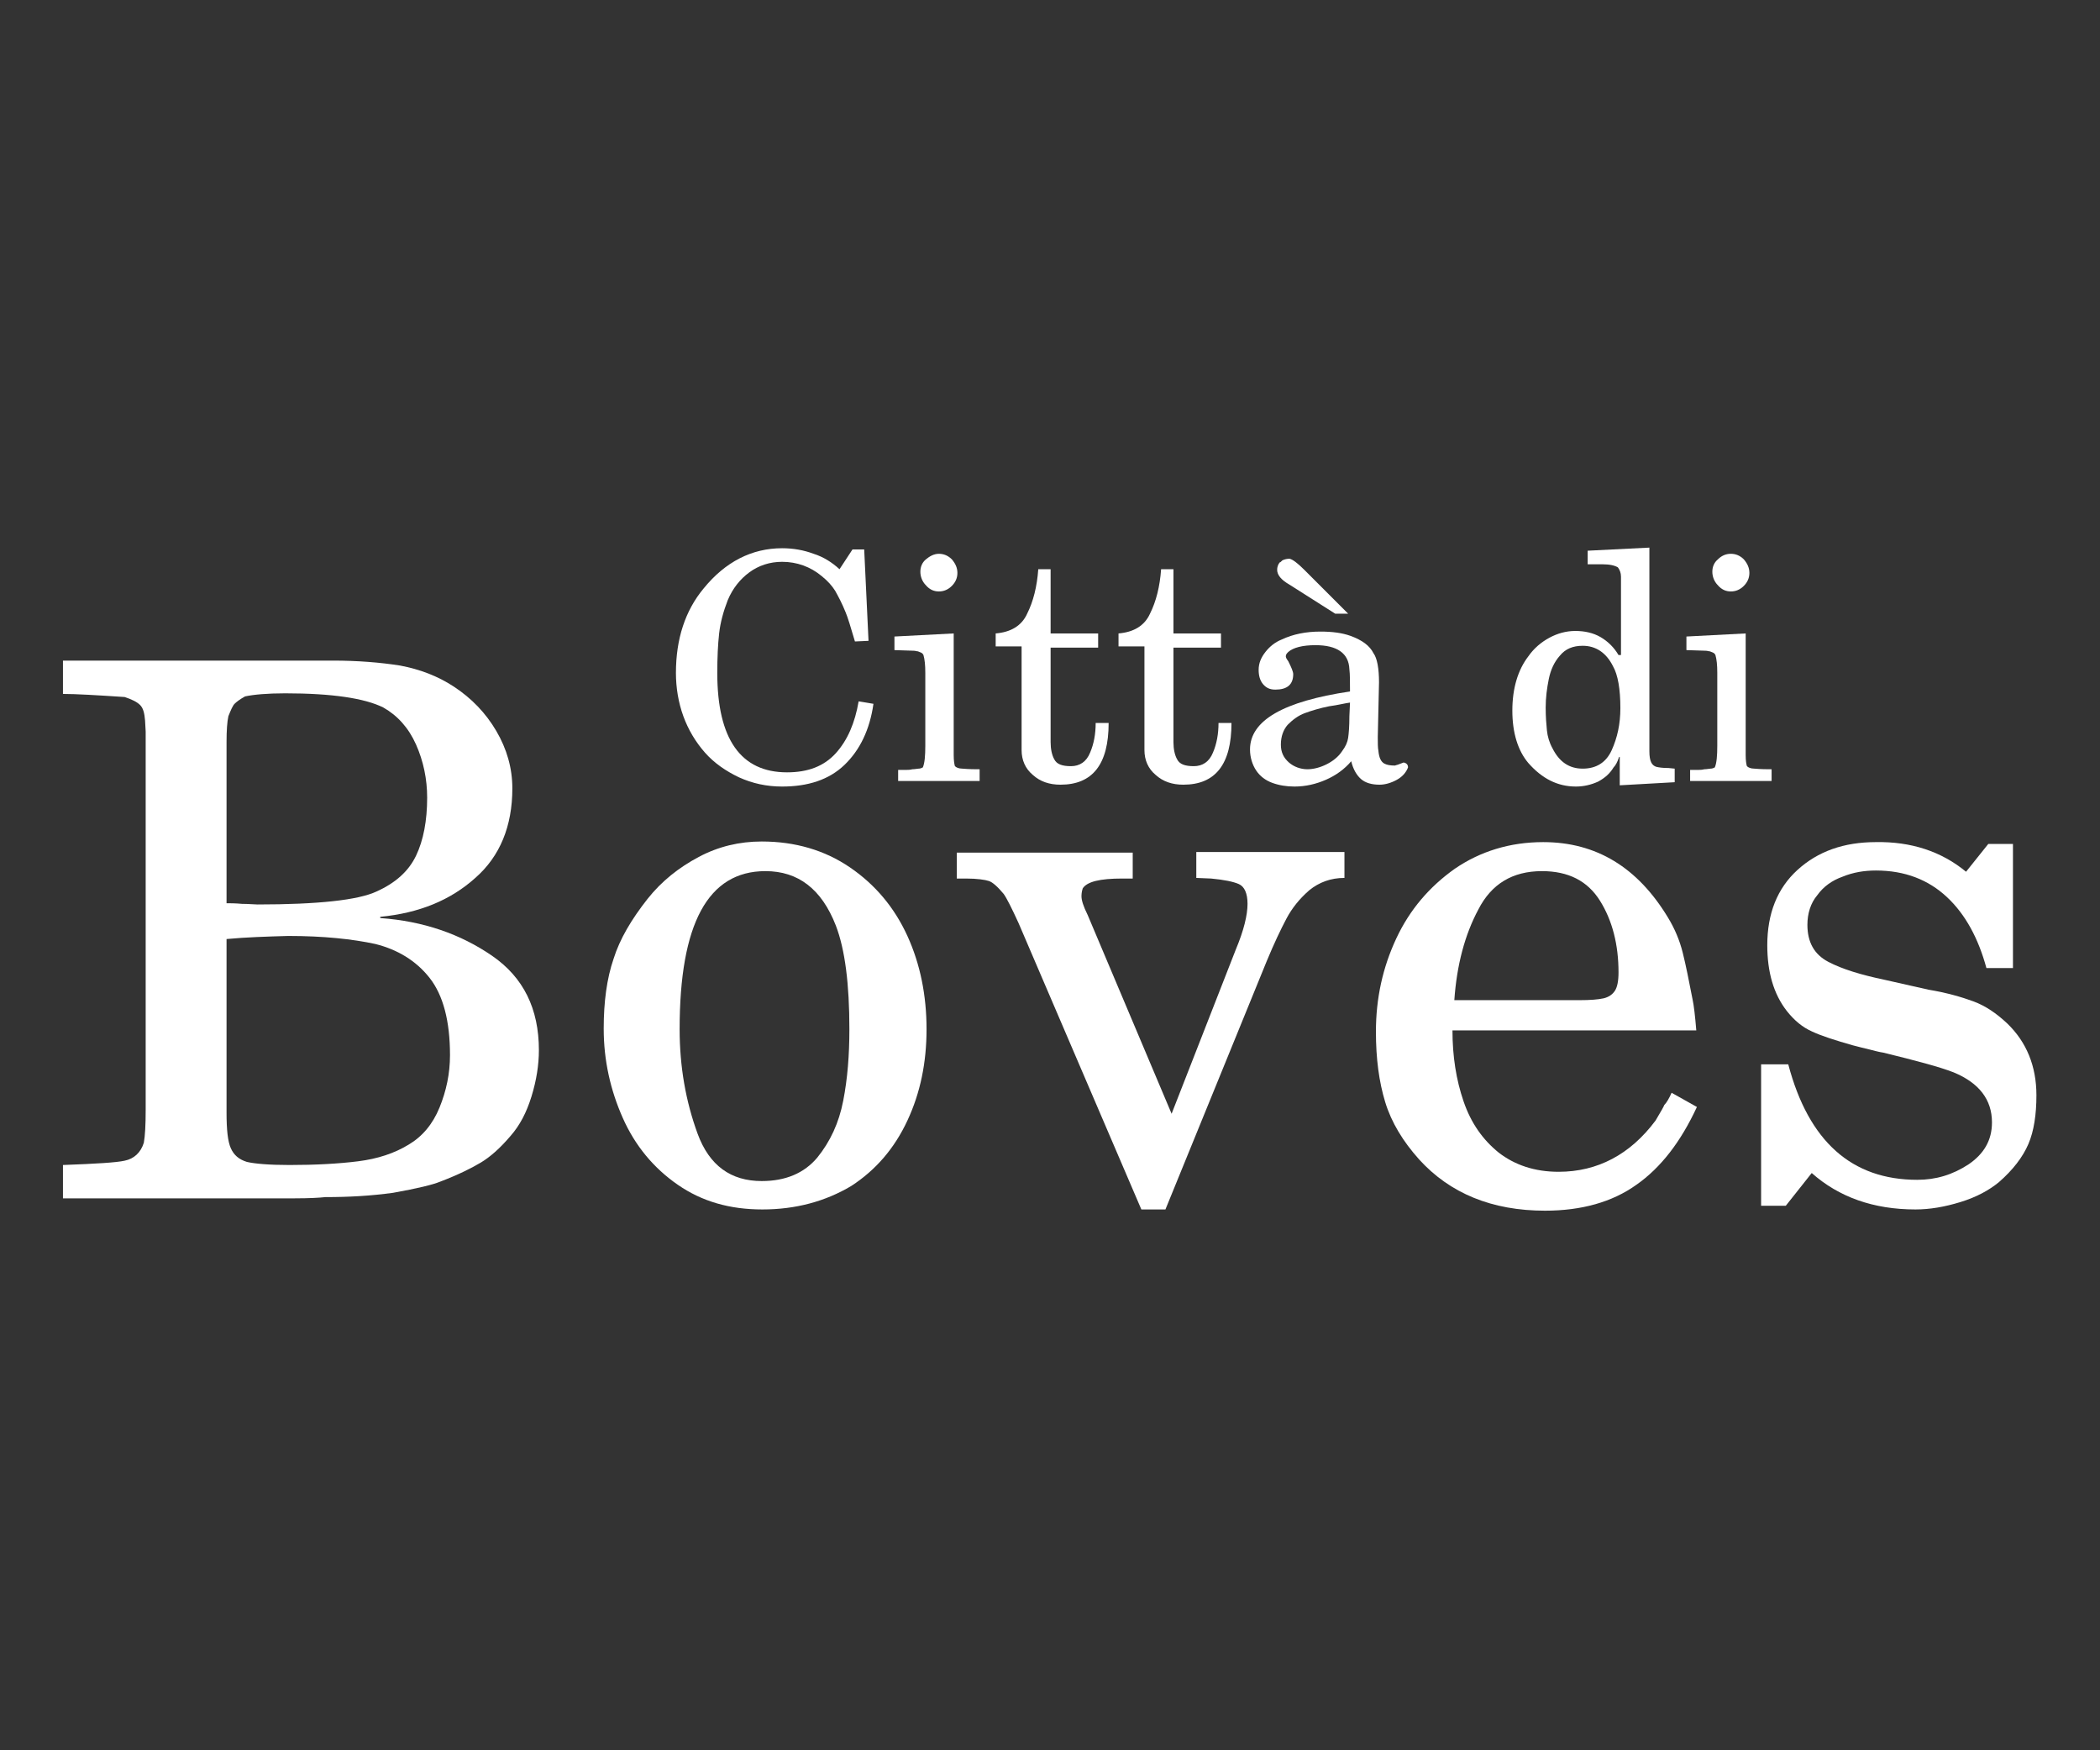 <?xml version="1.0" encoding="utf-8"?>
<!-- Generator: Adobe Illustrator 27.8.0, SVG Export Plug-In . SVG Version: 6.00 Build 0)  -->
<svg version="1.1" id="Logo_x5F_orizzontale" xmlns="http://www.w3.org/2000/svg" xmlns:xlink="http://www.w3.org/1999/xlink"
	 x="0px" y="0px" viewBox="0 0 340.2 283.5" style="enable-background:new 0 0 340.2 283.5;" xml:space="preserve">
<rect x="0" y="0" width="340.2" height="283.5" fill="#333333" stroke="none"/>
<style type="text/css">
	.st0{fill:#FFFFFF;}
</style>
<g>
	<g>
		<path class="st0" d="M47.8,194.1H10.2v-5.4c5.4-0.2,8.7-0.4,10-0.7c1.5-0.3,2.6-1.3,3.1-2.9c0.2-1.1,0.3-2.9,0.3-5.3v-61.3
			l-0.1-1.8c-0.1-1.2-0.3-2-0.8-2.5s-1.3-0.9-2.5-1.3c-4.5-0.3-7.9-0.5-10-0.5V107h43.7c4.1,0,7.7,0.3,10.9,0.8
			c3.2,0.6,6.1,1.7,8.7,3.4c2.9,1.9,5.2,4.3,6.9,7.2c1.7,2.9,2.6,6,2.6,9.3c0,6.1-2,11-6,14.5c-4,3.6-9.1,5.7-15.4,6.3v0.2
			c7,0.5,13,2.6,18.1,6.1s7.6,8.6,7.6,15.3c0,2.4-0.4,4.9-1.2,7.5c-0.8,2.6-1.9,4.7-3.4,6.4c-1.7,2-3.3,3.4-4.8,4.3
			c-1.5,0.9-3.7,2-6.6,3.1c-1.2,0.5-3.7,1.1-7.6,1.8c-3.6,0.5-7.2,0.7-11,0.7C51.8,194,50.1,194.1,47.8,194.1z M36.7,120.2v26.1
			c0.5,0,1.4,0,2.5,0.1c1.1,0,2,0.1,2.5,0.1c9.8,0,16.3-0.7,19.3-2.1c3.1-1.4,5.2-3.3,6.4-5.8c1.2-2.5,1.8-5.7,1.8-9.4
			c0-3-0.6-5.9-1.8-8.6c-1.2-2.7-3-4.7-5.3-6c-3-1.5-8.3-2.3-15.9-2.3c-2.9,0-5.1,0.2-6.5,0.5c-0.9,0.5-1.4,0.9-1.7,1.2s-0.6,1-1,2
			C36.8,116.9,36.7,118.3,36.7,120.2z M36.7,152.1v28.1c0,2.8,0.2,4.7,0.7,5.8s1.3,1.8,2.6,2.2c1.3,0.3,3.6,0.5,6.9,0.5
			c4.2,0,7.9-0.2,11.1-0.6c3.2-0.4,5.9-1.3,8.2-2.7c2.2-1.3,3.9-3.3,5-6s1.7-5.5,1.7-8.5c0-5.5-1.1-9.7-3.3-12.5
			c-2.2-2.8-5.2-4.6-8.8-5.5c-3.7-0.8-8.4-1.3-14.1-1.3C43.2,151.7,39.9,151.8,36.7,152.1z"/>
		<path class="st0" d="M123.5,195.9c-5.3,0-9.8-1.3-13.7-4c-3.9-2.7-6.9-6.3-8.9-10.8s-3.1-9.3-3.1-14.5c0-4.3,0.5-8.1,1.6-11.3
			c1-3.2,2.9-6.4,5.5-9.7c2.3-2.9,5.1-5.1,8.3-6.8c3.2-1.7,6.6-2.5,10.2-2.5c5.4,0,10.2,1.4,14.3,4.2c4.1,2.8,7.2,6.5,9.3,11.1
			s3.1,9.7,3.1,15.1c0,5.4-1,10.3-3.1,14.8s-5.1,8-9.1,10.6C133.7,194.6,128.9,195.9,123.5,195.9z M124,141.1
			c-9.3,0-13.9,8.5-13.9,25.6c0,6.1,1,11.7,2.9,16.9s5.4,7.7,10.4,7.7c3.9,0,6.9-1.3,9-3.8c2.1-2.6,3.5-5.6,4.2-9.2
			c0.7-3.6,1-7.4,1-11.6c0-7.3-0.7-12.9-2.2-16.8C133.1,144,129.3,141.1,124,141.1z"/>
		<path class="st0" d="M188.8,195.9h-3.9L165,149.5c-1.1-2.4-1.9-4-2.4-4.7c-1-1.2-1.8-1.9-2.4-2.1c-0.6-0.2-1.9-0.4-3.7-0.4H155
			v-4.2h28.5v4.2h-1.7c-3.6,0-5.7,0.5-6.4,1.6c-0.2,0.6-0.2,1.1-0.2,1.3c0,0.6,0.3,1.6,1,3l13.6,32.2l10.4-26.6
			c1.3-3.1,1.9-5.6,1.9-7.4c0-1.7-0.5-2.8-1.4-3.2s-2.4-0.7-4.5-0.9l-2.4-0.1V138h24v4.2c-2.2,0-4.1,0.7-5.7,2
			c-1.6,1.4-2.8,2.9-3.7,4.6c-0.9,1.7-2,4-3.2,6.9L188.8,195.9z"/>
		<path class="st0" d="M274.8,166.9h-39.5c0,4.2,0.6,8,1.8,11.5s3.1,6.2,5.7,8.3c2.6,2,5.8,3.1,9.7,3.1c6.3,0,11.6-2.8,15.7-8.3
			c0.9-1.5,1.4-2.4,1.4-2.5c0.4-0.4,0.8-1.1,1.2-2l4.1,2.3c-2.6,5.6-5.8,9.8-9.8,12.6c-3.9,2.8-8.9,4.2-14.8,4.2
			c-8.6,0-15.4-2.8-20.4-8.3c-2.6-2.9-4.5-6-5.5-9.3s-1.5-7-1.5-11.4c0-5.4,1.1-10.4,3.3-15.1c2.2-4.7,5.4-8.4,9.5-11.3
			c4.1-2.8,8.9-4.3,14.3-4.3c8.6,0,15.3,4.1,20.2,12.2c1.1,1.8,1.9,3.7,2.4,5.7s1,4.5,1.6,7.6C274.4,162.8,274.6,164.5,274.8,166.9z
			 M235.6,162h20.3c1.7,0,3-0.1,3.9-0.3c0.8-0.2,1.4-0.6,1.8-1.2c0.4-0.6,0.6-1.6,0.6-3c0-4.5-1-8.4-3-11.6c-2-3.2-5.1-4.8-9.4-4.8
			c-4.8,0-8.2,2.1-10.3,6.2C237.3,151.4,236,156.3,235.6,162z"/>
		<path class="st0" d="M318.5,141.2l3.6-4.5h4v20.1h-4.3c-1.3-4.8-3.4-8.7-6.4-11.5s-6.8-4.3-11.5-4.3c-1.9,0-3.7,0.3-5.4,1
			c-1.7,0.6-3.1,1.6-4.1,3c-1.1,1.3-1.6,3-1.6,4.8c0,2.8,1.1,4.8,3.4,6s5.3,2.1,9.1,2.9l7.1,1.6c3,0.5,5.4,1.2,7.3,1.9
			s3.7,1.9,5.5,3.6c3.1,3,4.7,6.9,4.7,11.6c0,3.1-0.4,5.8-1.3,7.9c-0.9,2.1-2.5,4.2-4.8,6.2c-1.6,1.3-3.6,2.4-6.2,3.2
			s-5,1.2-7.3,1.2c-6.8,0-12.4-2-16.8-5.9l-4.2,5.3h-4v-22.9h4.4c3.3,12.5,10.3,18.7,20.9,18.7c3,0,5.7-0.8,8.3-2.5
			c2.5-1.7,3.8-3.9,3.8-6.8c0-3.7-2.1-6.4-6.2-8.1c-2.3-0.9-6.1-1.9-11.4-3.2c-0.7-0.1-1.4-0.3-2.2-0.5s-1.7-0.4-2.8-0.7
			c-2.8-0.8-5-1.5-6.5-2.2c-1.6-0.7-2.9-1.8-4.1-3.3c-2.2-2.8-3.2-6.4-3.2-10.7c0-5.1,1.6-9.2,4.9-12.2s7.5-4.5,12.7-4.5
			C309.6,136.3,314.5,137.9,318.5,141.2z"/>
	</g>
	<g>
		<path class="st0" d="M136,92.2l2.1-3.2h1.9l0.7,14.8l-2.2,0.1c-0.7-2.4-1.2-4-1.5-4.7c-0.6-1.5-1.2-2.6-1.7-3.5
			c-0.5-0.8-1.2-1.6-2.2-2.4c-1.8-1.5-4-2.3-6.4-2.3c-2,0-3.8,0.6-5.3,1.7c-1.5,1.1-2.7,2.6-3.5,4.5c-0.7,1.8-1.2,3.6-1.4,5.4
			c-0.2,1.8-0.3,3.9-0.3,6.4c0,10.7,3.8,16.1,11.3,16.1c3.4,0,6-1,7.9-3.1s3.1-4.9,3.7-8.4l2.4,0.4c-0.6,4.2-2.2,7.5-4.7,9.9
			s-5.9,3.5-10.1,3.5c-2.5,0-4.8-0.5-7-1.5c-2.1-1-4-2.3-5.5-4s-2.7-3.7-3.5-5.9s-1.2-4.6-1.2-7c0-5.5,1.5-10.1,4.5-13.7
			c3.5-4.3,7.8-6.5,12.7-6.5c1.8,0,3.5,0.3,5.1,0.9C133.4,90.2,134.8,91.1,136,92.2z"/>
		<path class="st0" d="M159,126.5h-13.5v-1.8h1.4c0.2,0,0.5,0,0.9-0.1c0.4,0,0.8-0.1,1-0.1c0.3,0,0.5-0.1,0.7-0.2
			c0.3-0.7,0.4-1.9,0.4-3.5V109c0-1.3-0.1-2.2-0.3-2.9c-0.1-0.2-0.2-0.3-0.4-0.4c-0.2-0.1-0.3-0.1-0.5-0.2c-0.2,0-0.4-0.1-0.7-0.1
			l-3.1-0.1v-2.2l9.6-0.5v19.7c0,0.9,0.1,1.5,0.2,1.8c0.2,0.2,0.6,0.4,1.2,0.4c1.1,0.1,2.1,0.1,2.8,0.1v1.9H159z M155.1,92.8
			c0,0.8-0.3,1.5-0.9,2.1c-0.6,0.6-1.3,0.9-2.1,0.9s-1.5-0.3-2.1-1c-0.6-0.6-0.9-1.4-0.9-2.2s0.3-1.5,0.9-2s1.3-0.9,2.1-0.9
			s1.5,0.3,2.1,0.9C154.8,91.3,155.1,92,155.1,92.8z"/>
		<path class="st0" d="M161.3,104.9v-2.3c2.4-0.2,4.2-1.2,5.1-3.2c1-2,1.6-4.4,1.8-7.2h2v10.4h7.7v2.3h-7.7v15.3
			c0,1.1,0.2,2.1,0.6,2.8c0.4,0.8,1.3,1.1,2.7,1.1s2.5-0.7,3.1-2.2c0.6-1.4,0.9-3,0.9-4.8h2.1c0,6.7-2.6,10-7.8,10
			c-1.8,0-3.3-0.5-4.5-1.6c-1.2-1-1.8-2.4-1.8-4v-16.8h-4.2V104.9z"/>
		<path class="st0" d="M181.2,104.9v-2.3c2.4-0.2,4.2-1.2,5.1-3.2c1-2,1.6-4.4,1.8-7.2h2v10.4h7.7v2.3h-7.7v15.3
			c0,1.1,0.2,2.1,0.6,2.8c0.4,0.8,1.3,1.1,2.7,1.1s2.5-0.7,3.1-2.2c0.6-1.4,0.9-3,0.9-4.8h2.1c0,6.7-2.6,10-7.8,10
			c-1.8,0-3.3-0.5-4.5-1.6c-1.2-1-1.8-2.4-1.8-4v-16.8h-4.2V104.9z"/>
		<path class="st0" d="M223.4,110.5l-0.2,8.9c0,1,0,1.7,0.1,2.2c0.1,1.1,0.4,1.8,1,2.1c0.4,0.2,0.9,0.3,1.7,0.3
			c0.2-0.1,0.4-0.1,0.6-0.2c0.3-0.1,0.5-0.2,0.8-0.3c0.4,0.1,0.7,0.3,0.7,0.8c-0.3,0.8-0.9,1.5-1.8,2c-0.9,0.5-1.9,0.8-2.8,0.8
			c-1.3,0-2.3-0.3-3-0.9c-0.7-0.6-1.3-1.6-1.6-2.9c-1.1,1.3-2.5,2.3-4.1,3s-3.3,1.1-5.1,1.1c-1.3,0-2.5-0.2-3.6-0.6
			c-1.1-0.4-2-1.1-2.6-2s-1-2.1-1-3.4c0-4.7,5.4-7.8,16.2-9.4c0-1.6,0-2.8-0.1-3.6c-0.1-2.6-2-3.9-5.5-3.9c-2.1,0-3.6,0.4-4.4,1.1
			c-0.2,0.2-0.4,0.4-0.4,0.7c0,0.2,0.1,0.4,0.4,0.8c0.5,1,0.8,1.7,0.8,2.1c0,1.7-1,2.5-2.9,2.5c-0.9,0-1.5-0.3-2-0.9
			c-0.5-0.6-0.7-1.4-0.7-2.3c0-1.1,0.4-2,1.1-2.9c0.7-0.9,1.6-1.6,2.6-2c1.9-0.9,4-1.3,6.3-1.3c1.9,0,3.5,0.2,4.9,0.7
			c1.9,0.7,3.1,1.6,3.7,2.8C223.1,106.6,223.4,108.3,223.4,110.5z M211.3,92.3l7.1,7.1h-2.1l-7.4-4.7c-1.4-0.8-2-1.6-2-2.4
			c0-0.4,0.1-0.8,0.4-1.2c0.1,0,0.2-0.1,0.3-0.2c0.1-0.1,0.2-0.2,0.3-0.2c0.2-0.1,0.6-0.2,1-0.2C209.4,90.6,210.2,91.2,211.3,92.3z
			 M218.7,113.8c-0.8,0.1-1.9,0.4-3.4,0.6c-1.5,0.3-2.8,0.7-3.9,1.1s-2,1.1-2.8,1.9c-0.7,0.8-1.1,1.9-1.1,3.2c0,1.2,0.4,2.1,1.3,2.9
			c0.8,0.7,1.9,1.1,3,1.1c1,0,2.1-0.3,3.1-0.8s1.9-1.2,2.5-2.1c0.6-0.8,0.9-1.5,1-2.2s0.2-1.8,0.2-3.5L218.7,113.8L218.7,113.8z"/>
		<path class="st0" d="M262.6,105.9V93.4c0-0.6-0.2-1.1-0.5-1.5c-0.5-0.3-1.3-0.5-2.5-0.5c-0.3,0-0.6,0-1.2,0c-0.5,0-0.9,0-1.2,0
			v-2.2l10-0.5v33c0,0.8,0.1,1.4,0.3,1.8c0.2,0.4,0.5,0.6,0.8,0.7c0.4,0.1,1,0.2,2,0.2l1,0.1v2.2l-8.9,0.5v-4.6h-0.1
			c-0.3,0.9-0.6,1.4-0.9,1.7c-0.6,1-1.4,1.7-2.5,2.3c-1.1,0.5-2.3,0.8-3.6,0.8c-3,0-5.5-1.3-7.7-3.8c-1.7-2-2.6-4.9-2.6-8.5
			s0.9-6.6,2.6-8.8c0.9-1.3,2.1-2.3,3.4-3c1.3-0.7,2.7-1.1,4.2-1.1s2.9,0.3,4.1,1s2.2,1.7,2.9,2.9h0.4V105.9z M256.4,124.5
			L256.4,124.5c2.2,0,3.8-1,4.7-3c0.9-2,1.4-4.2,1.4-6.8c0-3.1-0.4-5.4-1.2-6.8c-1.1-2.2-2.8-3.3-4.9-3.3c-1.6,0-2.8,0.5-3.7,1.6
			c-0.9,1-1.5,2.3-1.8,3.8s-0.5,3-0.5,4.6c0,1.5,0.1,2.7,0.2,3.7c0.1,1,0.4,2,0.9,2.9C252.6,123.4,254.2,124.5,256.4,124.5z"/>
		<path class="st0" d="M287.3,126.5h-13.5v-1.8h1.4c0.2,0,0.5,0,0.9-0.1c0.4,0,0.8-0.1,1-0.1c0.3,0,0.5-0.1,0.7-0.2
			c0.3-0.7,0.4-1.9,0.4-3.5V109c0-1.3-0.1-2.2-0.3-2.9c-0.1-0.2-0.2-0.3-0.4-0.4c-0.2-0.1-0.3-0.1-0.5-0.2c-0.2,0-0.4-0.1-0.7-0.1
			l-3.1-0.1v-2.2l9.6-0.5v19.7c0,0.9,0.1,1.5,0.2,1.8c0.2,0.2,0.6,0.4,1.2,0.4c1.1,0.1,2.1,0.1,2.8,0.1v1.9H287.3z M283.4,92.8
			c0,0.8-0.3,1.5-0.9,2.1s-1.3,0.9-2.1,0.9c-0.8,0-1.5-0.3-2.1-1c-0.6-0.6-0.9-1.4-0.9-2.2s0.3-1.5,0.9-2c0.6-0.6,1.3-0.9,2.1-0.9
			c0.8,0,1.5,0.3,2.1,0.9C283.1,91.3,283.4,92,283.4,92.8z"/>
	</g>
</g>
</svg>
